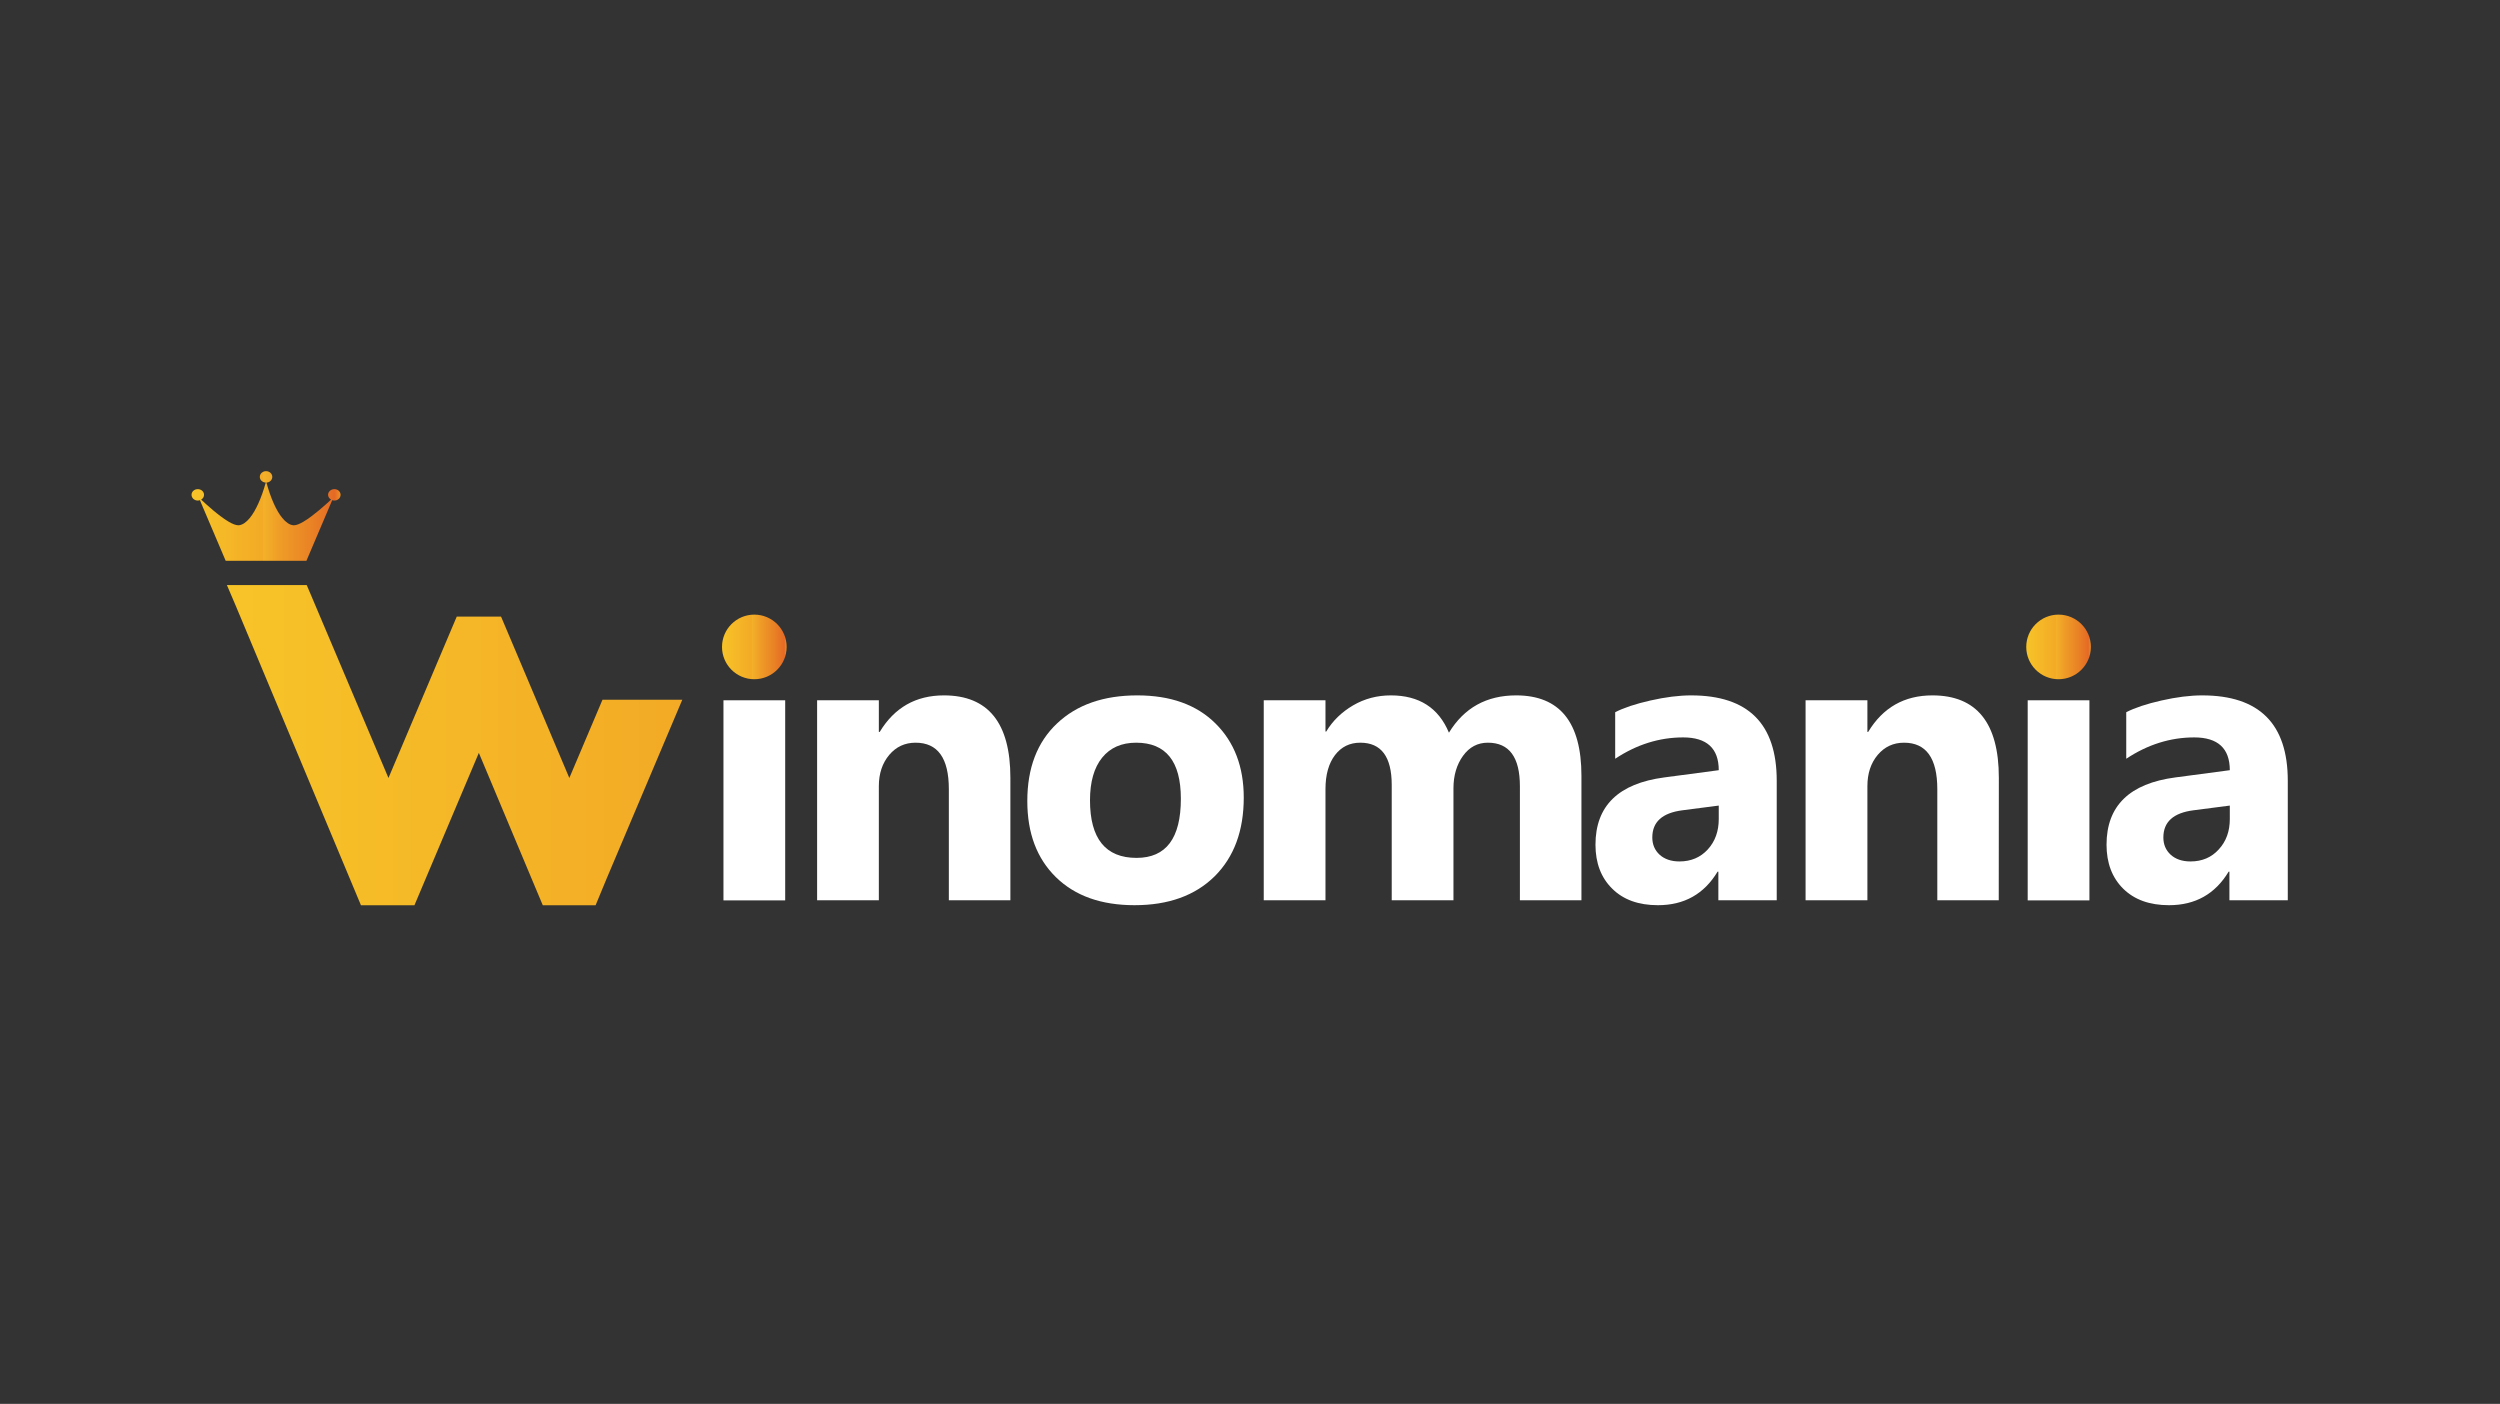 <?xml version="1.0" encoding="UTF-8"?>
<!DOCTYPE svg PUBLIC "-//W3C//DTD SVG 1.1//EN" "http://www.w3.org/Graphics/SVG/1.1/DTD/svg11.dtd">
<!-- Creator: CorelDRAW X7 -->
<svg xmlns="http://www.w3.org/2000/svg" xml:space="preserve" width="260px" height="146px" version="1.1" style="shape-rendering:geometricPrecision; text-rendering:geometricPrecision; image-rendering:optimizeQuality; fill-rule:evenodd; clip-rule:evenodd"
viewBox="0 0 26000 14600"
 xmlns:xlink="http://www.w3.org/1999/xlink">
 <rect x="0" y="0" width="26000" height="14600" fill="#333333" stroke="none"/>
 <defs>
  <style type="text/css">
   <![CDATA[
    .fil0 {fill:white}
    .fil2 {fill:url(#id0)}
    .fil4 {fill:url(#id1)}
    .fil1 {fill:url(#id2)}
    .fil3 {fill:url(#id3)}
   ]]>
  </style>
  <linearGradient id="id0" gradientUnits="userSpaceOnUse" x1="1992.06" y1="5366.02" x2="3541.79" y2="5366.02">
   <stop offset="0" style="stop-opacity:1; stop-color:#F7C428"/>
   <stop offset="0.478" style="stop-opacity:1; stop-color:#F3AA26"/>
   <stop offset="0.078" style="stop-opacity:1; stop-color:#F7C428"/>
   <stop offset="0.212" style="stop-opacity:1; stop-color:#F6BF28"/>
   <stop offset="0.38" style="stop-opacity:1; stop-color:#F3B228"/>
   <stop offset="0.588" style="stop-opacity:1; stop-color:#EF9D27"/>
   <stop offset="0.812" style="stop-opacity:1; stop-color:#E98125"/>
   <stop offset="0.961" style="stop-opacity:1; stop-color:#E56A25"/>
   <stop offset="1" style="stop-opacity:1; stop-color:#EE8F24"/>
  </linearGradient>
  <linearGradient id="id1" gradientUnits="userSpaceOnUse" x1="21072.3" y1="6727.95" x2="21744.7" y2="6727.95">
   <stop offset="0" style="stop-opacity:1; stop-color:#F7C428"/>
   <stop offset="0.459" style="stop-opacity:1; stop-color:#F3AA26"/>
   <stop offset="0.078" style="stop-opacity:1; stop-color:#F7C428"/>
   <stop offset="0.212" style="stop-opacity:1; stop-color:#F6BF28"/>
   <stop offset="0.38" style="stop-opacity:1; stop-color:#F3B228"/>
   <stop offset="0.588" style="stop-opacity:1; stop-color:#EF9D27"/>
   <stop offset="0.812" style="stop-opacity:1; stop-color:#E98125"/>
   <stop offset="0.961" style="stop-opacity:1; stop-color:#E56A25"/>
   <stop offset="1" style="stop-opacity:1; stop-color:#EE8F24"/>
  </linearGradient>
  <linearGradient id="id2" gradientUnits="userSpaceOnUse" x1="2359.97" y1="7749.85" x2="7096.11" y2="7749.85">
   <stop offset="0" style="stop-opacity:1; stop-color:#F7C428"/>
   <stop offset="2.22" style="stop-opacity:1; stop-color:#F3AA26"/>
   <stop offset="0.078" style="stop-opacity:1; stop-color:#F7C428"/>
   <stop offset="0.212" style="stop-opacity:1; stop-color:#F6BF28"/>
   <stop offset="0.38" style="stop-opacity:1; stop-color:#F3B228"/>
   <stop offset="0.588" style="stop-opacity:1; stop-color:#EF9D27"/>
   <stop offset="0.812" style="stop-opacity:1; stop-color:#E98125"/>
   <stop offset="0.961" style="stop-opacity:1; stop-color:#E56A25"/>
   <stop offset="1" style="stop-opacity:1; stop-color:#EE8F24"/>
  </linearGradient>
  <linearGradient id="id3" gradientUnits="userSpaceOnUse" xlink:href="#id1" x1="7508.79" y1="6727.95" x2="8181.19" y2="6727.95">
  </linearGradient>
 </defs>
 <g id="Слой_x0020_1">
  <g id="_2205386522320">
   <rect class="fil0" x="7524" y="7283" width="642" height="2081"/>
   <path class="fil0" d="M10508 9363l-640 0 0 -1156c0,-322 -115,-483 -346,-483 -111,0 -202,42 -274,127 -72,86 -108,194 -108,325l0 1187 -642 0 0 -2080 642 0 0 329 9 0c153,-253 375,-380 668,-380 460,0 691,286 691,857l0 1274 0 0z"/>
   <path class="fil0" d="M11799 9414c-346,0 -619,-97 -817,-291 -199,-195 -298,-458 -298,-792 0,-344 103,-613 309,-807 206,-195 484,-292 835,-292 345,0 617,97 813,292 196,194 294,451 294,771 0,345 -101,618 -303,819 -203,200 -480,300 -833,300zm17 -1690c-152,0 -270,52 -354,156 -84,104 -126,252 -126,443 0,399 162,599 484,599 308,0 461,-205 461,-615 0,-389 -155,-583 -465,-583z"/>
   <path class="fil0" d="M16447 9363l-640 0 0 -1186c0,-302 -111,-453 -333,-453 -106,0 -192,45 -258,136 -66,91 -100,204 -100,339l0 1164 -642 0 0 -1199c0,-294 -109,-440 -327,-440 -110,0 -197,43 -263,129 -66,87 -99,205 -99,354l0 1156 -642 0 0 -2080 642 0 0 325 8 0c66,-111 160,-202 279,-272 120,-70 251,-104 393,-104 294,0 496,129 604,388 158,-259 391,-388 699,-388 453,0 679,279 679,837l0 1294 0 0z"/>
   <path class="fil0" d="M18478 9363l-607 0 0 -298 -8 0c-140,233 -347,349 -620,349 -202,0 -361,-57 -476,-172 -116,-114 -174,-267 -174,-457 0,-404 239,-637 717,-700l565 -75c0,-227 -124,-341 -370,-341 -248,0 -484,74 -707,222l0 -484c89,-46 212,-87 367,-122 155,-35 296,-53 423,-53 594,0 890,296 890,888l0 1243zm-603 -845l0 -140 -378 49c-209,27 -313,121 -313,282 0,73 25,133 76,180 51,46 120,70 206,70 121,0 219,-42 295,-125 76,-83 114,-189 114,-316z"/>
   <path class="fil0" d="M20788 9363l-640 0 0 -1156c0,-322 -116,-483 -346,-483 -111,0 -202,42 -274,127 -72,86 -107,194 -107,325l0 1187 -643 0 0 -2080 643 0 0 329 8 0c153,-253 375,-380 668,-380 460,0 691,286 691,857l-1 1274 1 0z"/>
   <rect class="fil0" x="21088" y="7283" width="642" height="2081"/>
   <path class="fil0" d="M23793 9363l-607 0 0 -298 -8 0c-140,233 -347,349 -620,349 -202,0 -361,-57 -477,-172 -115,-114 -173,-267 -173,-457 0,-404 239,-637 717,-700l565 -75c0,-227 -124,-341 -370,-341 -248,0 -484,74 -707,222l0 -484c89,-46 212,-87 367,-122 155,-35 296,-53 423,-53 594,0 890,296 890,888l0 1243zm-603 -845l0 -140 -378 49c-209,27 -313,121 -313,282 0,73 25,133 76,180 51,46 119,70 206,70 121,0 219,-42 294,-125 77,-83 115,-189 115,-316z"/>
   <polygon class="fil1" points="7096,7277 6266,7277 5921,8091 5369,6786 5211,6413 4750,6413 4592,6786 4040,8091 3228,6174 3190,6085 2802,6085 2360,6085 2451,6298 3754,9415 4310,9415 4980,7830 5645,9415 6194,9415 6310,9135 "/>
   <path class="fil2" d="M3477 5087c-35,0 -65,26 -65,59 0,21 13,40 31,50 -53,50 -183,168 -286,229 -39,23 -74,38 -100,38 -2,0 -4,0 -6,0 -40,-4 -78,-31 -115,-76 -64,-77 -121,-209 -165,-368 34,-1 61,-28 61,-59 0,-33 -29,-60 -65,-60 -36,0 -65,27 -65,60 0,31 27,57 62,59 -45,159 -102,290 -166,368 -36,44 -75,72 -114,76 -2,0 -4,0 -6,0 -26,0 -62,-15 -101,-38 -103,-61 -232,-179 -285,-229 18,-10 30,-29 30,-50 0,-33 -29,-59 -65,-59 -36,0 -65,26 -65,59 0,33 29,60 65,60 8,0 15,-2 22,-4l268 630 840 0 268 -630c7,2 14,4 22,4 36,0 65,-27 65,-60 0,-33 -29,-59 -65,-59z"/>
   <circle class="fil3" cx="7845" cy="6728" r="336"/>
   <circle class="fil4" cx="21409" cy="6728" r="336"/>
  </g>
 </g>
</svg>
